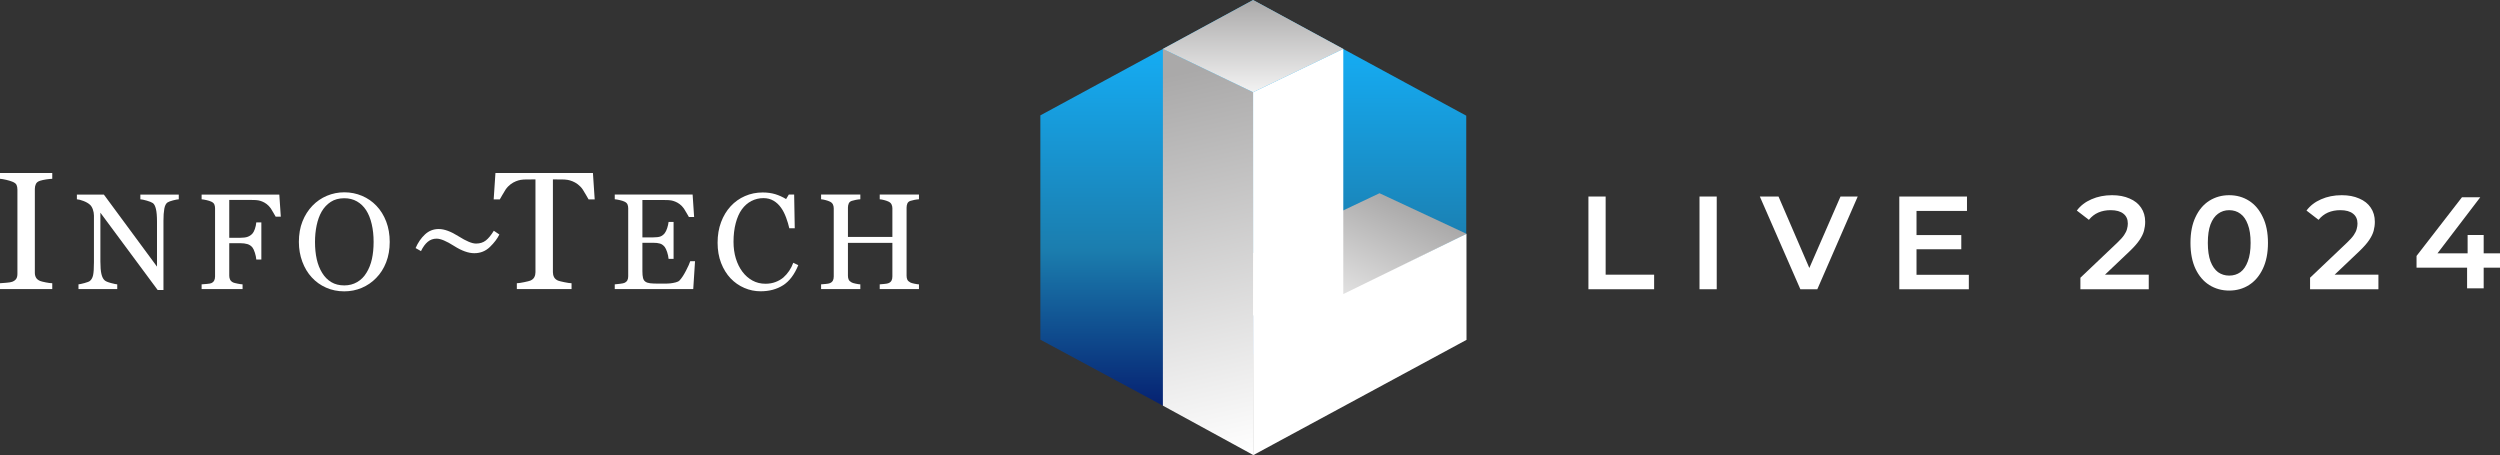 <svg xmlns="http://www.w3.org/2000/svg" xmlns:xlink="http://www.w3.org/1999/xlink" fill="none" height="120" viewBox="0 0 659 120" width="659"><rect x="0" y="0" width="659" height="120" fill="#333333" stroke="none"/><linearGradient id="a" gradientUnits="userSpaceOnUse" x1="330.373" x2="330.373" y1="3.891" y2="117.427"><stop offset="0" stop-color="#14b4ff"></stop><stop offset=".547" stop-color="#1b7dae"></stop><stop offset="1" stop-color="#000a62"></stop></linearGradient><linearGradient id="b"><stop offset="0" stop-color="#fff"></stop><stop offset="1" stop-color="#aaa9a9"></stop></linearGradient><linearGradient id="c" gradientUnits="userSpaceOnUse" x1="340.527" x2="358.999" xlink:href="#b" y1="87.866" y2="48.558"></linearGradient><linearGradient id="d" gradientUnits="userSpaceOnUse" x1="330.044" x2="308.57" xlink:href="#b" y1="119.676" y2="19.799"></linearGradient><linearGradient id="e" gradientUnits="userSpaceOnUse" x1="330.399" x2="330.399" xlink:href="#b" y1="28.56" y2="-0"></linearGradient><path d="m330.3.016-28.031 15.198-28.031 15.198v45.754 13.374l32.298 17.39 79.966-45.252v-31.186z" fill="url(#a)"></path><path d="m363.636 50.933-50.764 24.055 24.321 11.324 49.356-24.692-22.907-10.687z" fill="url(#c)"></path><path d="m330.319 24.306v95.615l-23.782-12.989v-94.041l23.776 11.415z" fill="url(#d)"></path><path d="m330.319 0-23.782 12.891 23.776 11.415 23.776-11.415z" fill="url(#e)"></path><g fill="#fff"><path d="m354.092 12.891-23.776 11.415v95.694l7.116-3.85 49.142-26.564-.012-27.96-32.47 15.89"></path><path clip-rule="evenodd" d="m13.775 76.192h-13.775v-1.531c.387-.028.946-.072 1.68-.13.734-.058 1.25-.143 1.551-.259.475-.186.82-.441 1.037-.764.216-.324.323-.774.323-1.348v-22.162c0-.502-.078-.921-.236-1.26-.159-.338-.533-.622-1.124-.853-.431-.173-.972-.334-1.626-.486-.654-.149-1.189-.239-1.605-.269v-1.53h13.775v1.53c-.445.016-.978.07-1.595.162-.618.095-1.157.212-1.617.355-.547.173-.912.454-1.1.843-.185.388-.279.817-.279 1.292v22.139c0 .476.104.896.311 1.262.209.367.563.659 1.067.874.302.116.795.239 1.478.376.681.137 1.261.213 1.735.227z" fill-rule="evenodd"></path><path clip-rule="evenodd" d="m47.126 52.537c-.329.013-.83.106-1.508.281-.681.177-1.167.356-1.458.544-.422.293-.706.855-.852 1.685-.147.83-.22 1.884-.22 3.158v18.24h-1.527l-15.098-20.38v12.85c0 1.44.092 2.546.272 3.318.183.774.461 1.322.835 1.65.268.258.827.498 1.669.721.841.223 1.398.34 1.667.351v1.247h-10.217v-1.247c.314-.024.849-.138 1.598-.343.748-.204 1.215-.388 1.403-.551.409-.329.692-.828.845-1.502.151-.674.228-1.823.228-3.45v-12.27c0-.54-.093-1.077-.281-1.616-.186-.539-.438-.953-.757-1.245-.421-.387-.99-.719-1.71-.995-.721-.274-1.301-.424-1.747-.447v-1.246h7.11l14.008 18.994v-11.849c0-1.452-.093-2.565-.281-3.344-.187-.78-.456-1.296-.808-1.553-.328-.223-.864-.44-1.606-.65-.741-.213-1.307-.33-1.692-.352v-1.246h10.128z" fill-rule="evenodd"></path><path clip-rule="evenodd" d="m73.628 51.291h-4.501-8.54-7.442v1.246c.316.022.739.094 1.272.211.531.117.956.253 1.273.404.41.187.678.429.807.731.13.296.192.639.192 1.024v17.976c0 .421-.077.781-.236 1.081-.16.298-.415.524-.762.675-.178.083-.556.149-1.142.202-.585.053-1.053.09-1.403.113v1.247h10.797v-1.247c-.306-.01-.749-.076-1.336-.192-.585-.118-.964-.218-1.141-.299-.386-.188-.654-.433-.806-.739-.152-.303-.23-.649-.23-1.036v-8.583h2.862c.75 0 1.389.079 1.923.237.531.16.974.454 1.325.887.233.293.452.766.657 1.422.204.655.325 1.24.36 1.754h1.334v-9.779h-1.334c-.06.623-.184 1.205-.377 1.748-.193.544-.407.945-.64 1.202-.339.375-.748.653-1.229.835-.48.181-1.152.273-2.019.273h-2.862v-9.986h.52.136 4.755c.483 0 1.003.013 1.571.038.565.021 2.626.256 3.977 2.211.345.528 1.274 2.168 1.274 2.168h1.355z" fill-rule="evenodd"></path><path clip-rule="evenodd" d="m96.603 71.901c.658-1.065 1.135-2.272 1.432-3.617.299-1.345.448-2.85.448-4.511 0-1.711-.165-3.277-.503-4.705-.331-1.428-.82-2.646-1.463-3.653-.646-.993-1.452-1.769-2.424-2.325-.971-.555-2.083-.835-3.335-.835-1.402 0-2.598.322-3.579.965-.984.645-1.785 1.506-2.407 2.581-.582 1.03-1.021 2.236-1.308 3.617-.286 1.383-.429 2.831-.429 4.354 0 1.685.153 3.206.458 4.562.305 1.359.783 2.564 1.439 3.619.633 1.029 1.427 1.834 2.387 2.414.96.577 2.108.868 3.44.868 1.253 0 2.382-.292 3.389-.878 1.007-.585 1.825-1.403 2.456-2.457m2.615-17.661c1.101 1.147 1.959 2.533 2.58 4.152.62 1.621.93 3.415.93 5.381 0 1.977-.315 3.774-.946 5.39-.634 1.615-1.511 2.99-2.633 4.123-1.089 1.124-2.355 1.989-3.792 2.598-1.441.61-2.974.916-4.601.916-1.732 0-3.332-.325-4.801-.976-1.469-.65-2.731-1.555-3.783-2.712-1.053-1.137-1.881-2.513-2.485-4.133-.602-1.622-.904-3.357-.904-5.205 0-2.025.317-3.831.95-5.417.63-1.583 1.501-2.958 2.614-4.116 1.099-1.146 2.38-2.024 3.834-2.635 1.459-.608 2.982-.911 4.573-.911 1.65 0 3.207.31 4.671.929 1.463.622 2.726 1.494 3.791 2.616" fill-rule="evenodd"></path><path clip-rule="evenodd" d="m156.296 45.601h-10.12-5.454-10.123l-.465 6.956h1.616s1.113-1.958 1.526-2.591c1.613-2.333 4.073-2.612 4.751-2.64.171-.005.309-.005.473-.011 2.387-.002 1.379-.022 1.334-.029.021 0 .047-.002.067-.002h1.248v24.468c0 .474-.096.907-.297 1.303-.202.397-.555.703-1.059.917-.259.102-.802.237-1.625.409-.829.172-1.473.268-1.93.281v1.531h6.067 2.287 6.068v-1.531c-.46-.014-1.104-.109-1.93-.281-.825-.172-1.369-.307-1.628-.409-.502-.215-.854-.521-1.057-.917-.202-.396-.3-.829-.3-1.303v-24.468h1.249c.021 0 .047.002.069.002-.048.008-1.054.028 1.331.029.166.006.305.005.476.011.675.029 3.137.308 4.749 2.64.417.633 1.525 2.591 1.525 2.591h1.617z" fill-rule="evenodd"></path><path clip-rule="evenodd" d="m181.947 68.858c-.165.541-.543 1.379-1.134 2.522-.592 1.141-1.156 1.994-1.695 2.556-.199.211-.535.378-1.008.5-.475.121-.935.207-1.379.255-.434.047-.966.071-1.599.071h-1.528c-.972 0-1.721-.033-2.248-.097-.529-.064-.942-.209-1.246-.43-.307-.222-.512-.55-.615-.985-.106-.433-.16-1.024-.16-1.773v-7.483h2.812c.758 0 1.371.07 1.834.213.462.141.875.438 1.24.894.22.283.434.736.64 1.361.205.627.329 1.221.378 1.783h1.316v-9.746h-1.316c-.059.502-.18 1.038-.36 1.606-.183.571-.401 1.022-.658 1.361-.318.401-.683.684-1.1.854-.416.168-1.074.254-1.974.254h-2.812v-9.861h.343.137 4.835c.492 0 1.022.014 1.599.038.573.023 2.672.26 4.043 2.245.354.537 1.299 2.208 1.299 2.208h1.378l-.396-5.924h-8.804-4.46-7.262v1.247c.316.022.741.094 1.274.211.532.116.957.253 1.273.403.41.188.679.43.807.731.13.297.194.64.194 1.025v17.914c0 .435-.074.792-.22 1.072s-.406.509-.781.686c-.174.081-.557.161-1.142.237-.585.076-1.054.125-1.405.149v1.247h20.69l.473-7.343z" fill-rule="evenodd"></path><path clip-rule="evenodd" d="m200.486 76.782c-1.486 0-2.914-.293-4.277-.882-1.364-.582-2.573-1.427-3.627-2.526-1.04-1.1-1.874-2.443-2.494-4.03-.619-1.588-.93-3.375-.93-5.366s.304-3.795.914-5.418c.609-1.623 1.45-3.018 2.528-4.19 1.067-1.159 2.326-2.054 3.775-2.687 1.453-.633 3.005-.948 4.656-.948 1.228 0 2.342.152 3.338.456.991.305 1.941.733 2.843 1.284l.721-1.196h1.404l.159 8.888h-1.44c-.188-.867-.469-1.805-.844-2.82-.376-1.01-.812-1.869-1.316-2.571-.562-.798-1.232-1.421-2.004-1.871-.772-.451-1.657-.678-2.652-.678-1.133 0-2.191.254-3.169.758-.976.502-1.825 1.245-2.538 2.23-.679.948-1.212 2.155-1.598 3.618-.385 1.462-.58 3.097-.58 4.9 0 1.59.203 3.053.607 4.38.405 1.329.979 2.498 1.73 3.504.747.997 1.635 1.776 2.661 2.337 1.022.562 2.169.841 3.433.841.949 0 1.821-.148 2.616-.446.797-.299 1.486-.694 2.074-1.185.585-.514 1.099-1.102 1.545-1.757.445-.657.808-1.373 1.088-2.143l1.318.631c-1.007 2.47-2.343 4.236-4.004 5.296-1.664 1.06-3.643 1.591-5.937 1.591" fill-rule="evenodd"></path><path clip-rule="evenodd" d="m242.239 76.201h-10.345v-1.247c.28-.024.687-.059 1.221-.107.531-.046.898-.117 1.096-.209.351-.141.609-.354.775-.642.164-.287.245-.658.245-1.114v-8.871h-11.715v8.676c0 .41.067.757.204 1.036.133.283.399.526.798.74.198.106.553.209 1.062.316.509.105.911.165 1.203.176v1.247h-10.344v-1.247c.281-.024.688-.059 1.219-.107.533-.046.898-.117 1.099-.209.351-.141.607-.354.773-.642.163-.287.245-.658.245-1.114v-17.986c0-.374-.077-.715-.228-1.025-.153-.311-.416-.556-.79-.731-.317-.151-.701-.287-1.15-.403-.451-.117-.842-.188-1.168-.211v-1.247h10.344v1.247c-.327.013-.729.066-1.203.156-.474.097-.828.185-1.062.266-.399.14-.665.374-.798.702-.137.328-.204.685-.204 1.071v7.728h11.715v-7.553c0-.374-.077-.715-.228-1.025-.152-.311-.415-.556-.792-.731-.316-.151-.698-.287-1.149-.403-.451-.117-.84-.188-1.168-.211v-1.247h10.345v1.247c-.329.013-.729.066-1.204.156-.474.097-.828.185-1.062.266-.399.14-.665.374-.8.702-.135.328-.201.685-.201 1.071v17.966c0 .41.066.757.201 1.036.135.283.401.526.8.74.199.106.552.209 1.062.316.511.105.909.165 1.204.176z" fill-rule="evenodd"></path><path clip-rule="evenodd" d="m109.551 65.392c.62-1.436 1.442-2.632 2.466-3.589 1.023-.956 2.234-1.433 3.635-1.433 1.461 0 3.202.639 5.224 1.917 2.021 1.279 3.555 1.918 4.603 1.918 1.035 0 1.898-.274 2.594-.823.693-.547 1.393-1.401 2.1-2.557l1.462.986c-.524 1.084-1.352 2.177-2.485 3.279s-2.509 1.653-4.128 1.653c-1.559 0-3.34-.64-5.343-1.918-2.003-1.279-3.533-1.917-4.593-1.917-.89 0-1.669.28-2.339.839-.669.56-1.259 1.376-1.771 2.447z" fill-rule="evenodd"></path><path d="m418.708 76.245v-24.441h4.54v20.6h12.779v3.841z"></path><path d="m447.99 76.245v-24.441h4.539v24.441z"></path><path d="m474.577 76.245-10.685-24.441h4.924l9.532 22.102h-2.829l9.637-22.102h4.539l-10.649 24.441z"></path><path d="m504.844 61.964h12.151v3.736h-12.151zm.349 10.475h13.792v3.806h-18.331v-24.441h17.842v3.806h-13.303z"></path><path d="m548.394 76.245v-3.038l9.707-9.218c.814-.768 1.42-1.443 1.815-2.025.396-.582.652-1.117.768-1.606.14-.512.21-.989.21-1.432 0-1.117-.384-1.978-1.152-2.584-.769-.628-1.897-.943-3.387-.943-1.187 0-2.27.209-3.247.628-.955.419-1.781 1.059-2.479 1.92l-3.178-2.444c.955-1.28 2.235-2.27 3.841-2.968 1.629-.722 3.445-1.082 5.447-1.082 1.769 0 3.305.291 4.609.873 1.327.559 2.339 1.362 3.037 2.409.722 1.048 1.083 2.293 1.083 3.736 0 .791-.105 1.583-.314 2.374-.21.768-.606 1.583-1.188 2.444-.581.861-1.431 1.827-2.548 2.898l-8.345 7.926-.943-1.711h14.281v3.841z"></path><path d="m587.605 76.594c-1.932 0-3.677-.489-5.237-1.466-1.536-.978-2.747-2.397-3.631-4.26-.885-1.885-1.327-4.167-1.327-6.843s.442-4.946 1.327-6.809c.884-1.885 2.095-3.317 3.631-4.295 1.56-.978 3.305-1.466 5.237-1.466 1.956 0 3.702.489 5.238 1.466s2.747 2.409 3.631 4.295c.908 1.862 1.362 4.132 1.362 6.809s-.454 4.958-1.362 6.843c-.884 1.862-2.095 3.282-3.631 4.26-1.536.978-3.282 1.466-5.238 1.466zm0-3.946c1.141 0 2.13-.303 2.968-.908.838-.628 1.49-1.583 1.956-2.863.488-1.28.733-2.898.733-4.853 0-1.978-.245-3.596-.733-4.853-.466-1.28-1.118-2.223-1.956-2.828-.838-.628-1.827-.943-2.968-.943-1.094 0-2.071.314-2.932.943-.838.605-1.502 1.548-1.991 2.828-.465 1.257-.698 2.875-.698 4.853 0 1.955.233 3.573.698 4.853.489 1.28 1.153 2.235 1.991 2.863.861.605 1.838.908 2.932.908z"></path><path d="m608.935 76.245v-3.038l9.706-9.218c.815-.768 1.42-1.443 1.816-2.025s.652-1.117.768-1.606c.14-.512.209-.989.209-1.432 0-1.117-.384-1.978-1.152-2.584-.768-.628-1.897-.943-3.387-.943-1.187 0-2.269.209-3.247.628-.954.419-1.78 1.059-2.479 1.92l-3.177-2.444c.954-1.28 2.235-2.27 3.841-2.968 1.629-.722 3.445-1.082 5.447-1.082 1.769 0 3.305.291 4.608.873 1.327.559 2.34 1.362 3.038 2.409.722 1.048 1.082 2.293 1.082 3.736 0 .791-.104 1.583-.314 2.374-.209.768-.605 1.583-1.187 2.444-.582.861-1.431 1.827-2.549 2.898l-8.345 7.926-.942-1.711h14.28v3.841z"></path><path d="m637 70.549v-3.086l11.972-15.463h4.823l-11.798 15.463-2.256-.686h19.259v3.772zm13.325 5.451v-5.451l.139-3.772v-4.834h4.233v14.057z"></path></g></svg>